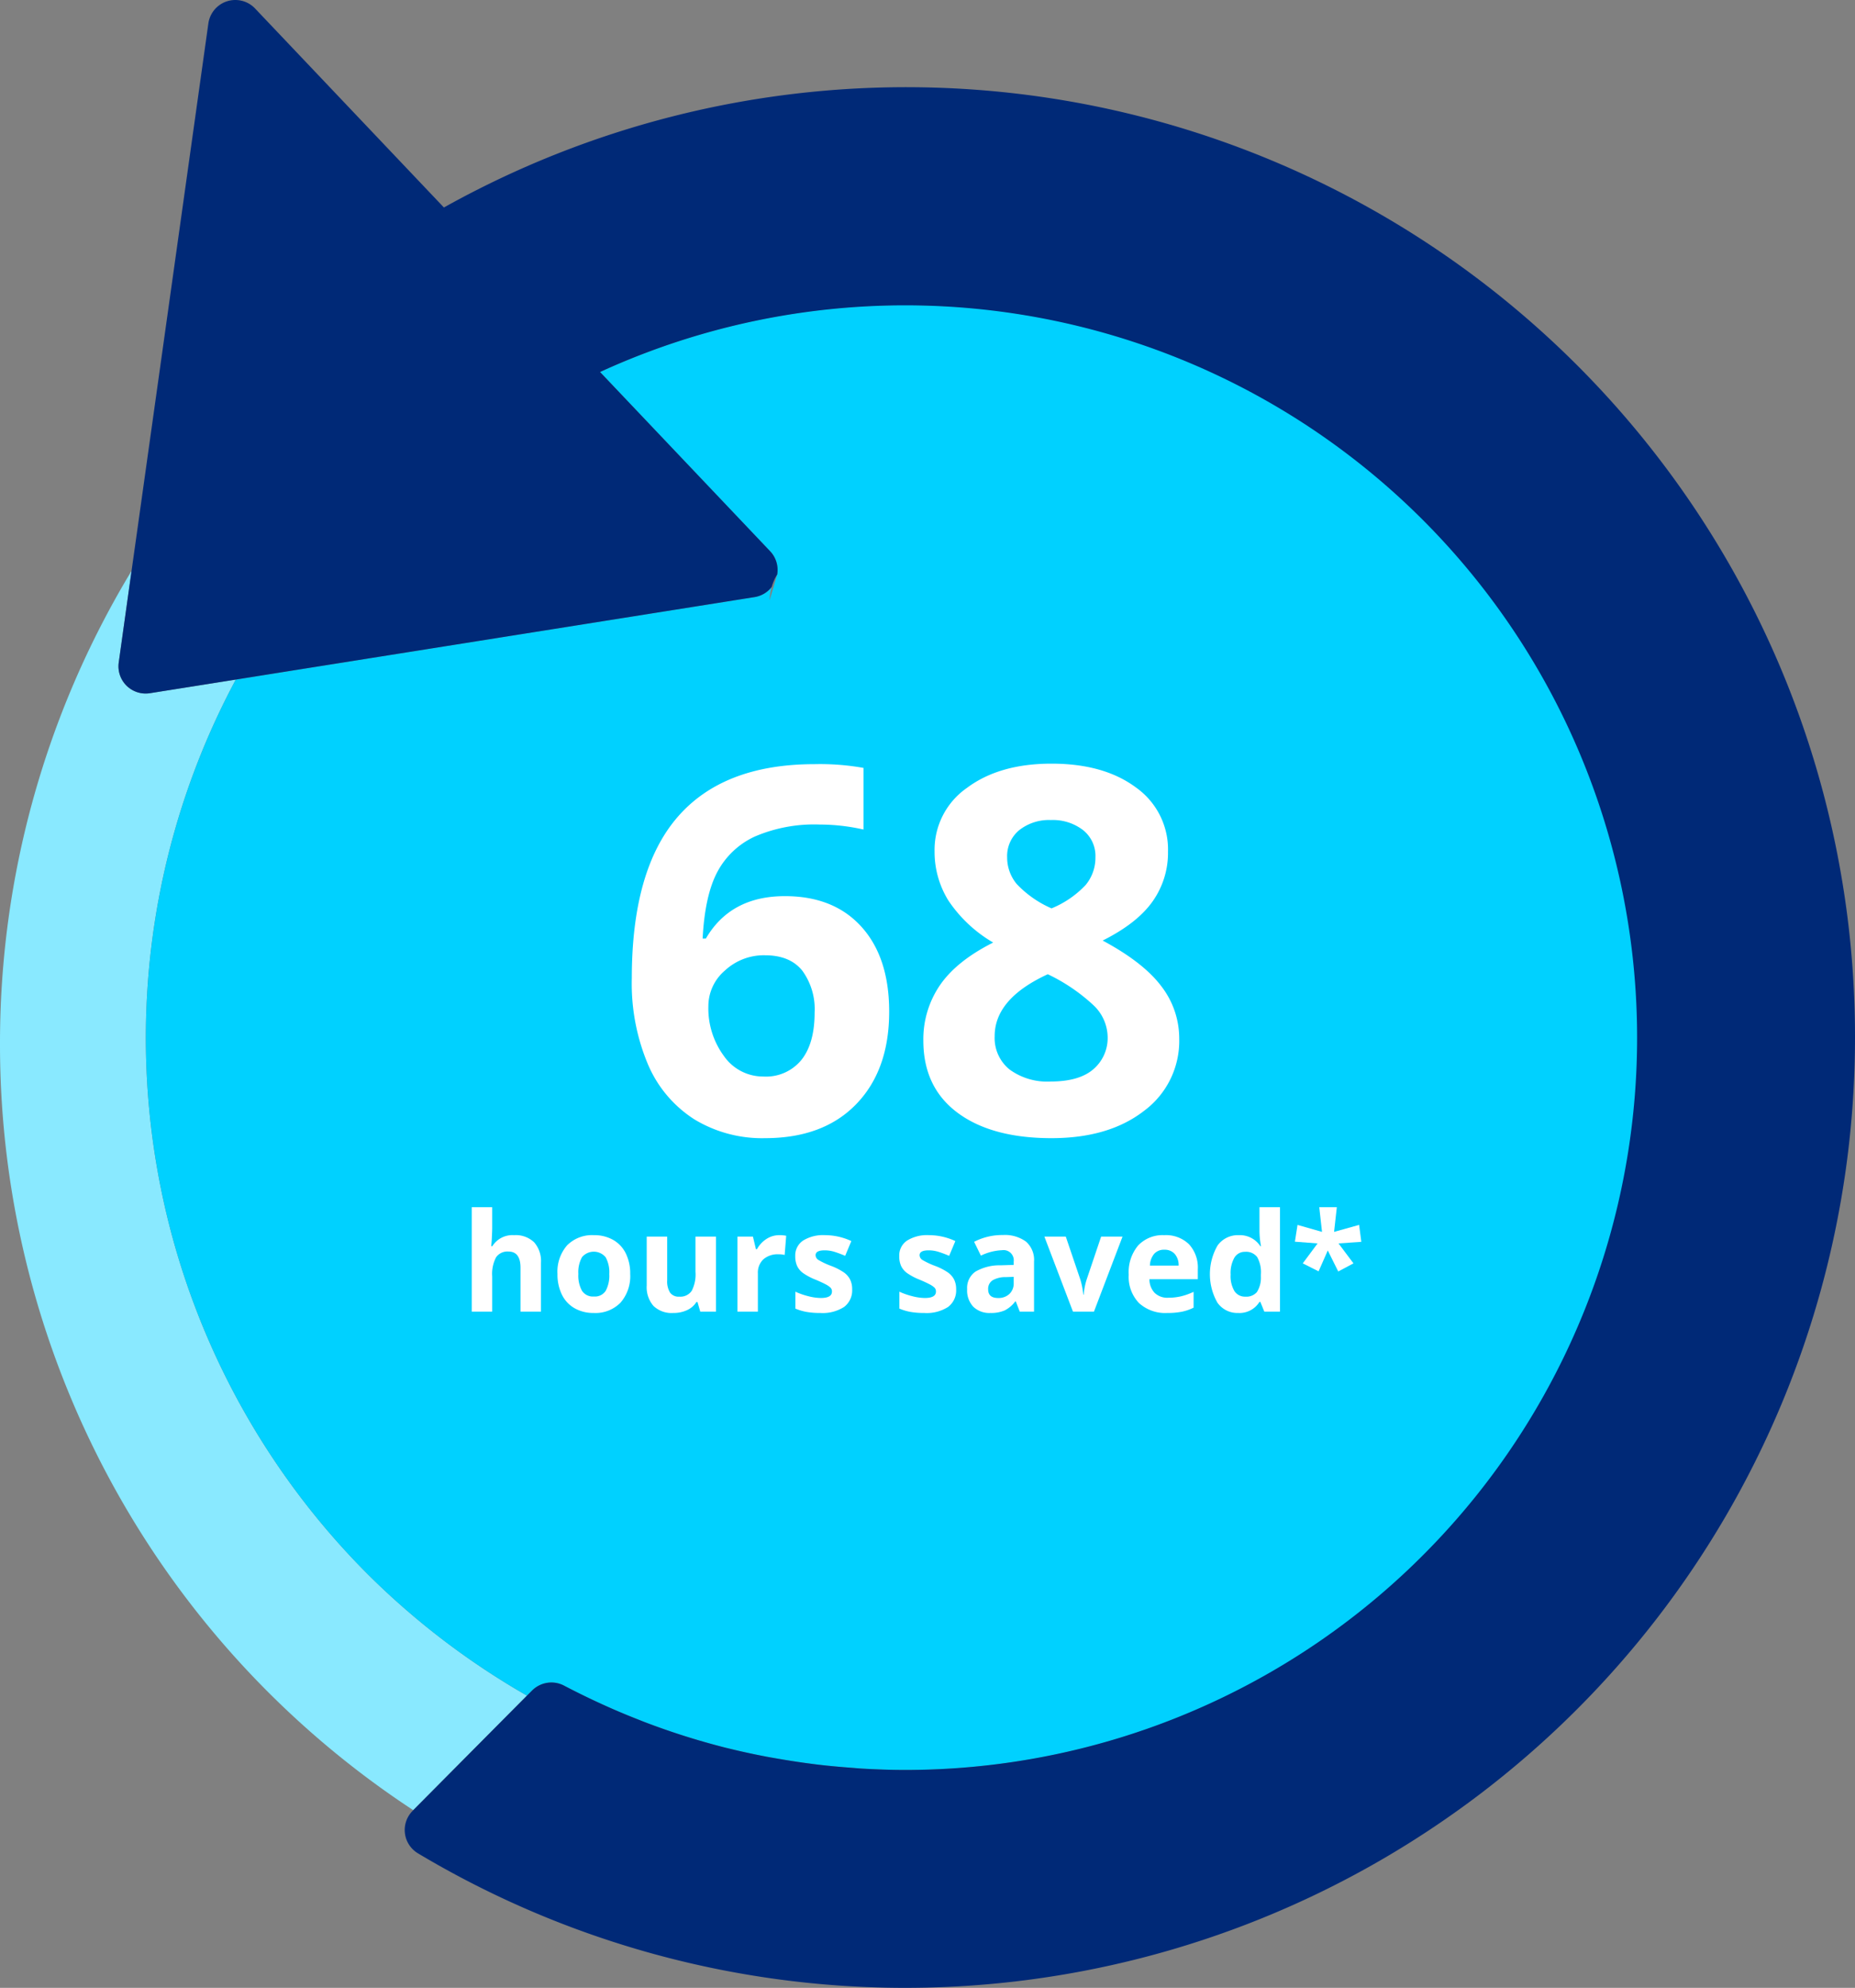 <?xml version="1.0" encoding="UTF-8"?> <svg xmlns="http://www.w3.org/2000/svg" viewBox="0 0 337.502 361.506"><rect x="0" y="0" width="337.502" height="361.506" fill="#808080" stroke="none"/><title>Marathon-Icon_3</title><g id="Layer_2" data-name="Layer 2"><g id="Capa_1" data-name="Capa 1"><path d="M0,189.909A166.471,166.471,0,0,0,75.186,329.192q10.345-10.421,20.69-20.83a139.106,139.106,0,0,1-28.884-21.995A137.959,137.959,0,0,1,42.906,123.584l-15.627,2.479a4.948,4.948,0,0,1-5.676-5.581l2.331-16.662A165.884,165.884,0,0,0,0,189.909Z" style="fill:#89e9ff"></path><path d="M140.031,109.165a8.698,8.698,0,0,1,.375-2.426,4.922,4.922,0,0,1-3.078,1.838L51.735,122.176l-5.019.8-3.81.608a137.959,137.959,0,0,0,24.086,162.784,139.106,139.106,0,0,0,28.884,21.995c.315-.308.622-.621.931-.93a4.965,4.965,0,0,1,5.813-.893c2.223,1.166,4.47,2.266,6.762,3.316l-.017-.007.702.318c2.128.961,4.31,1.869,6.494,2.718l.03.013.635.252a132.405,132.405,0,0,0,14.879,4.707l.381.088.053.015q3.341.826,6.795,1.481l.009.004c.598.115,1.273.229,2.024.36,1.797.315,3.596.595,5.423.845l-.03-.004c.881.114,1.693.227,2.468.314,1.789.207,3.599.368,5.416.505.882.064,1.647.139,2.334.18l-.021-.001c2.584.147,5.15.238,7.721.238A133.201,133.201,0,1,0,109.171,67.649l30.976,32.626a4.932,4.932,0,0,1,1.256,4.201" style="fill:#00d1ff"></path><path d="M102.62,306.54a4.965,4.965,0,0,0-5.813.893c-.31.309-.616.622-.931.93q-10.345,10.409-20.69,20.83a1.569,1.569,0,0,0-.107.116,4.942,4.942,0,0,0,.967,7.734A172.818,172.818,0,0,0,337.502,188.714v-.07A172.624,172.624,0,0,0,80.767,37.733L46.406,1.542a4.952,4.952,0,0,0-8.495,2.72L25.027,96.059l-1.092,7.76-2.331,16.662a4.948,4.948,0,0,0,5.676,5.581L42.906,123.584l3.81-.608,5.019-.8,85.594-13.598a4.922,4.922,0,0,0,3.078-1.838,8.818,8.818,0,0,1,.997-2.263,4.932,4.932,0,0,0-1.256-4.201L109.171,67.649a133.176,133.176,0,1,1,55.508,254.231c-2.572,0-5.138-.091-7.721-.238l.021.001c-.687-.04-1.452-.116-2.334-.18-1.818-.137-3.628-.298-5.416-.505-.774-.086-1.587-.199-2.468-.314l.03.004c-1.827-.25-3.626-.53-5.423-.845-.751-.131-1.426-.245-2.024-.36l-.009-.004q-3.456-.659-6.795-1.481l-.053-.015-.381-.088a132.405,132.405,0,0,1-14.879-4.707l-.635-.252-.03-.013c-2.184-.848-4.366-1.756-6.494-2.718l-.702-.318.017.007C107.09,308.806,104.844,307.706,102.62,306.54Z" style="fill:#002977"></path><path d="M98.426,238.528H94.703v-7.971q0-2.955-2.197-2.954a2.499,2.499,0,0,0-2.259,1.062,6.485,6.485,0,0,0-.696,3.442v6.421H85.828V219.534H89.551v3.87q0,.451-.085,2.124l-.085,1.099h.195a4.312,4.312,0,0,1,3.955-2.002,4.836,4.836,0,0,1,3.649,1.294,5.14,5.14,0,0,1,1.245,3.711Z" style="fill:#fff"></path><path d="M114.661,231.68a7.332,7.332,0,0,1-1.758,5.212,6.371,6.371,0,0,1-4.895,1.88,6.849,6.849,0,0,1-3.467-.86,5.724,5.724,0,0,1-2.308-2.472,8.305,8.305,0,0,1-.806-3.76,7.293,7.293,0,0,1,1.746-5.2,6.407,6.407,0,0,1,4.906-1.855,6.886,6.886,0,0,1,3.467.854,5.699,5.699,0,0,1,2.308,2.453A8.231,8.231,0,0,1,114.661,231.68Zm-9.436,0a5.719,5.719,0,0,0,.665,3.063,2.377,2.377,0,0,0,2.167,1.038,2.34,2.34,0,0,0,2.142-1.032,5.804,5.804,0,0,0,.653-3.069,5.641,5.641,0,0,0-.659-3.04,2.804,2.804,0,0,0-4.31-.006A5.632,5.632,0,0,0,105.226,231.68Z" style="fill:#fff"></path><path d="M127.405,238.528l-.5-1.745H126.71a3.932,3.932,0,0,1-1.697,1.471,5.794,5.794,0,0,1-2.502.519,4.763,4.763,0,0,1-3.626-1.288,5.181,5.181,0,0,1-1.221-3.704v-8.899h3.724v7.972a3.829,3.829,0,0,0,.524,2.215,1.908,1.908,0,0,0,1.673.739,2.515,2.515,0,0,0,2.258-1.044,6.476,6.476,0,0,0,.695-3.461v-6.421h3.724v13.647Z" style="fill:#fff"></path><path d="M141.785,224.625a6.013,6.013,0,0,1,1.258.109l-.281,3.491a4.276,4.276,0,0,0-1.099-.122,3.948,3.948,0,0,0-2.777.916,3.31,3.31,0,0,0-.995,2.563v6.945H134.168V224.881h2.82l.549,2.295h.184a5.133,5.133,0,0,1,1.715-1.85A4.227,4.227,0,0,1,141.785,224.625Z" style="fill:#fff"></path><path d="M155.042,234.475a3.756,3.756,0,0,1-1.459,3.198,7.206,7.206,0,0,1-4.363,1.099,13.744,13.744,0,0,1-2.539-.201,9.612,9.612,0,0,1-1.966-.592v-3.076a12.984,12.984,0,0,0,2.338.817,9.466,9.466,0,0,0,2.288.33q2.027,0,2.027-1.172a.979.979,0,0,0-.27-.715,3.888,3.888,0,0,0-.928-.622q-.659-.349-1.758-.812a11.07,11.07,0,0,1-2.312-1.221,3.424,3.424,0,0,1-1.074-1.288,4.238,4.238,0,0,1-.336-1.788,3.243,3.243,0,0,1,1.41-2.814,6.868,6.868,0,0,1,3.998-.994,11.353,11.353,0,0,1,4.797,1.074l-1.123,2.686q-1.025-.439-1.916-.721a6.046,6.046,0,0,0-1.819-.28q-1.648,0-1.647.891a1.048,1.048,0,0,0,.53.867,14.454,14.454,0,0,0,2.325,1.086,10.814,10.814,0,0,1,2.344,1.209,3.572,3.572,0,0,1,1.1,1.294A3.985,3.985,0,0,1,155.042,234.475Z" style="fill:#fff"></path><path d="M173.963,234.475a3.756,3.756,0,0,1-1.459,3.198,7.206,7.206,0,0,1-4.363,1.099,13.744,13.744,0,0,1-2.539-.201,9.612,9.612,0,0,1-1.966-.592v-3.076a12.984,12.984,0,0,0,2.338.817,9.466,9.466,0,0,0,2.288.33q2.027,0,2.027-1.172a.979.979,0,0,0-.27-.715,3.888,3.888,0,0,0-.928-.622q-.659-.349-1.758-.812a11.07,11.07,0,0,1-2.312-1.221,3.424,3.424,0,0,1-1.074-1.288,4.238,4.238,0,0,1-.336-1.788,3.243,3.243,0,0,1,1.41-2.814,6.868,6.868,0,0,1,3.998-.994,11.353,11.353,0,0,1,4.797,1.074l-1.123,2.686q-1.025-.439-1.916-.721a6.046,6.046,0,0,0-1.819-.28q-1.648,0-1.647.891a1.048,1.048,0,0,0,.53.867,14.453,14.453,0,0,0,2.325,1.086,10.815,10.815,0,0,1,2.344,1.209,3.572,3.572,0,0,1,1.1,1.294A3.985,3.985,0,0,1,173.963,234.475Z" style="fill:#fff"></path><path d="M185.535,238.528l-.72-1.855h-.098a5.492,5.492,0,0,1-1.936,1.642,6.242,6.242,0,0,1-2.594.458,4.194,4.194,0,0,1-3.095-1.123,4.311,4.311,0,0,1-1.129-3.198,3.602,3.602,0,0,1,1.52-3.204,8.809,8.809,0,0,1,4.584-1.142l2.368-.073v-.598a1.856,1.856,0,0,0-2.124-2.075,9.673,9.673,0,0,0-3.845.988l-1.233-2.515a11.102,11.102,0,0,1,5.225-1.232,6.508,6.508,0,0,1,4.212,1.196,4.421,4.421,0,0,1,1.465,3.638v9.094Zm-1.099-6.323-1.44.049a4.627,4.627,0,0,0-2.417.586,1.84,1.84,0,0,0-.793,1.636q0,1.575,1.807,1.575a2.857,2.857,0,0,0,2.068-.745,2.615,2.615,0,0,0,.775-1.978Z" style="fill:#fff"></path><path d="M195.215,238.528l-5.2-13.647h3.895l2.637,7.776a13.864,13.864,0,0,1,.549,2.795h.073a12.136,12.136,0,0,1,.55-2.795l2.624-7.776h3.894l-5.199,13.647Z" style="fill:#fff"></path><path d="M212.366,238.772a7.043,7.043,0,0,1-5.151-1.818,6.886,6.886,0,0,1-1.855-5.151,7.577,7.577,0,0,1,1.715-5.305,6.108,6.108,0,0,1,4.742-1.873,6.011,6.011,0,0,1,4.505,1.647,6.236,6.236,0,0,1,1.611,4.554v1.807h-8.802a3.584,3.584,0,0,0,.94,2.478,3.305,3.305,0,0,0,2.466.892,10.238,10.238,0,0,0,2.332-.257,11.692,11.692,0,0,0,2.295-.817v2.881a8.747,8.747,0,0,1-2.088.726A13.121,13.121,0,0,1,212.366,238.772Zm-.524-11.499a2.359,2.359,0,0,0-1.855.751,3.472,3.472,0,0,0-.77,2.13h5.225a3.1,3.1,0,0,0-.721-2.13A2.434,2.434,0,0,0,211.842,227.273Z" style="fill:#fff"></path><path d="M225.281,238.772A4.433,4.433,0,0,1,221.503,236.905a10.466,10.466,0,0,1,.024-10.407,4.54,4.54,0,0,1,3.852-1.873,4.452,4.452,0,0,1,3.931,2.002h.122a15.191,15.191,0,0,1-.28-2.723v-4.37h3.734v18.994H230.03l-.721-1.77h-.158A4.261,4.261,0,0,1,225.281,238.772Zm1.306-2.966a2.521,2.521,0,0,0,2.094-.83,4.833,4.833,0,0,0,.727-2.82v-.402a5.576,5.576,0,0,0-.678-3.149,2.515,2.515,0,0,0-2.203-.952,2.184,2.184,0,0,0-1.935,1.056,5.633,5.633,0,0,0-.69,3.07,5.335,5.335,0,0,0,.696,3.021A2.272,2.272,0,0,0,226.587,235.806Z" style="fill:#fff"></path><path d="M243.226,219.534l-.5,4.492,4.553-1.27.402,3.076-4.15.293,2.723,3.626-2.771,1.477-1.904-3.82-1.672,3.796-2.881-1.452,2.697-3.626-4.125-.317.476-3.052,4.456,1.27-.501-4.492Z" style="fill:#fff"></path><path d="M114.952,177.898q0-19.693,8.326-29.312t24.933-9.619a45.24,45.24,0,0,1,8.893.681v11.208a36.339,36.339,0,0,0-7.986-.907,27.418,27.418,0,0,0-11.775,2.178,14.645,14.645,0,0,0-6.829,6.443q-2.269,4.265-2.677,12.115h.59q4.492-7.714,14.384-7.714,8.893,0,13.93,5.581t5.037,15.427q0,10.618-5.989,16.811t-16.607,6.194a23.756,23.756,0,0,1-12.818-3.403,22.104,22.104,0,0,1-8.44-9.937A37.84,37.84,0,0,1,114.952,177.898Zm23.958,17.878a8.304,8.304,0,0,0,6.897-3.017q2.405-3.017,2.405-8.598a11.865,11.865,0,0,0-2.246-7.646q-2.246-2.791-6.783-2.791a10.392,10.392,0,0,0-7.283,2.768,8.501,8.501,0,0,0-3.017,6.443,14.604,14.604,0,0,0,2.836,9.12A8.686,8.686,0,0,0,138.91,195.775Z" style="fill:#fff"></path><path d="M191.318,138.876q9.529,0,15.359,4.333a13.808,13.808,0,0,1,5.831,11.684,15.27,15.27,0,0,1-2.813,9.052q-2.813,3.97-9.075,7.101,7.441,3.993,10.686,8.326a15.512,15.512,0,0,1,3.244,9.506,15.818,15.818,0,0,1-6.398,13.136q-6.398,4.969-16.834,4.969-10.89,0-17.106-4.628t-6.216-13.113a17.387,17.387,0,0,1,3.017-10.073q3.017-4.401,9.687-7.759a24.857,24.857,0,0,1-8.167-7.668,16.819,16.819,0,0,1-2.496-8.939,13.722,13.722,0,0,1,5.899-11.525Q181.835,138.876,191.318,138.876Zm-10.345,49.549a7.349,7.349,0,0,0,2.722,6.08,11.594,11.594,0,0,0,7.441,2.178q5.218,0,7.804-2.246a7.46,7.46,0,0,0,2.586-5.921,8.102,8.102,0,0,0-2.564-5.695,32.958,32.958,0,0,0-8.326-5.649Q180.972,181.618,180.972,188.425Zm10.255-39.294a8.728,8.728,0,0,0-5.785,1.838,6.086,6.086,0,0,0-2.201,4.923,7.54,7.54,0,0,0,1.747,4.878,19.203,19.203,0,0,0,6.33,4.424,17.72,17.72,0,0,0,6.216-4.265,7.755,7.755,0,0,0,1.77-5.037,5.994,5.994,0,0,0-2.269-4.946A9.007,9.007,0,0,0,191.227,149.13Z" style="fill:#fff"></path></g></g></svg> 